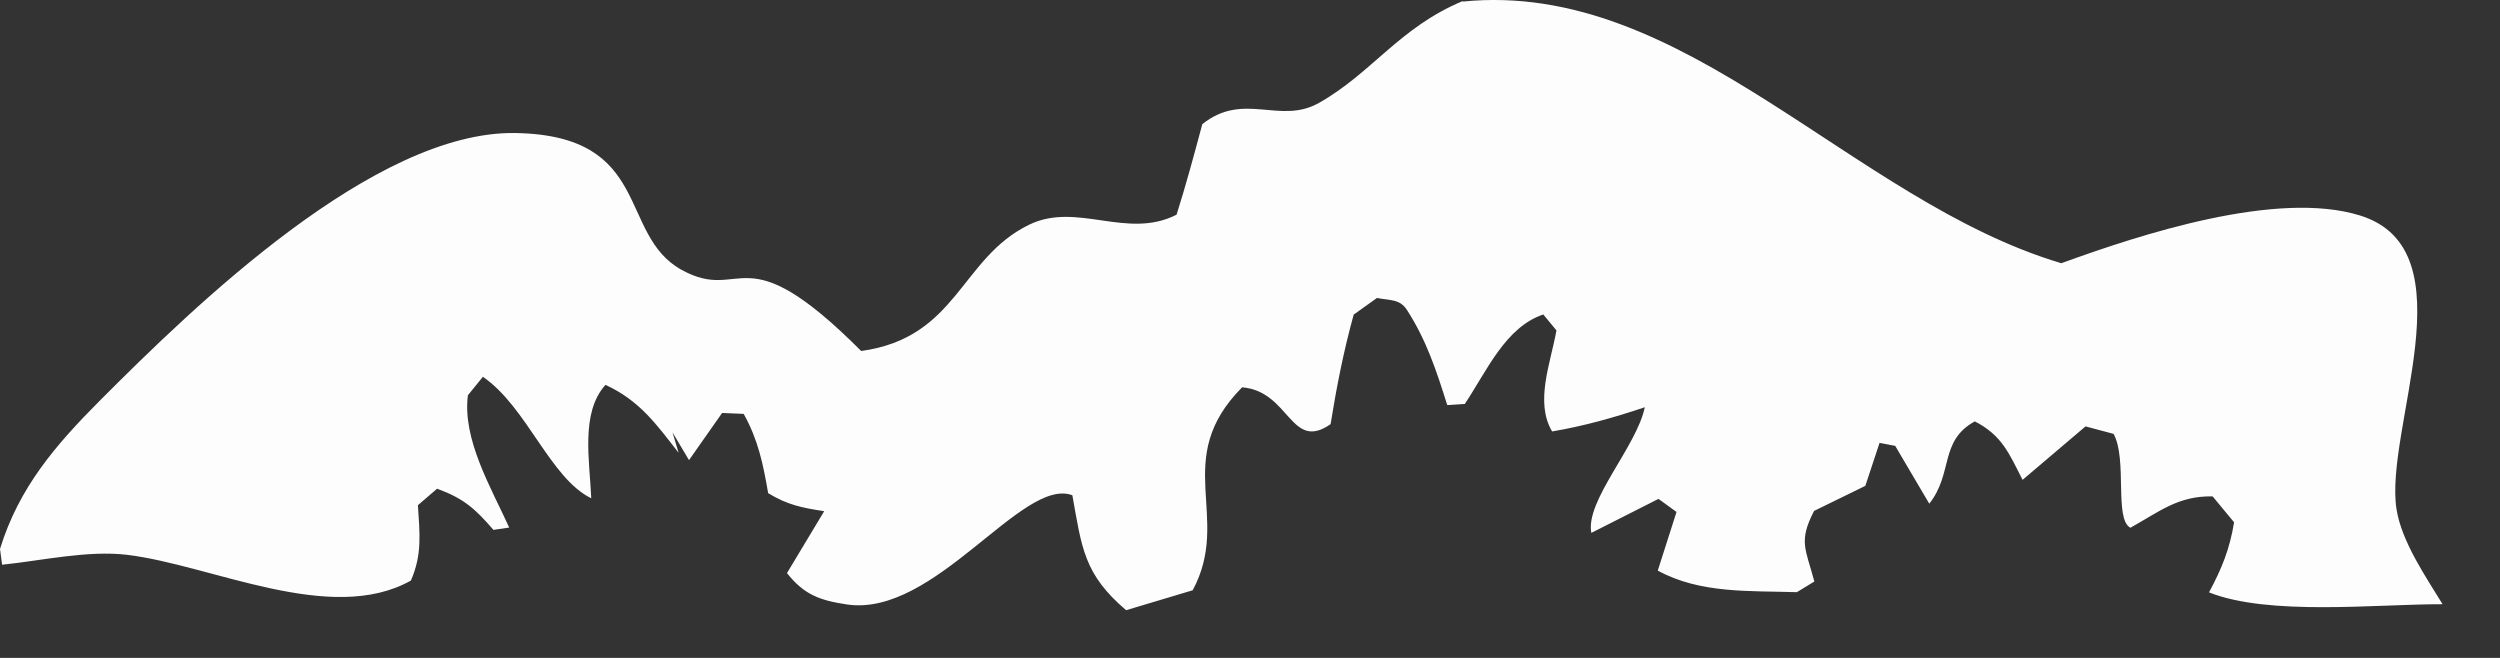 <?xml version="1.0" encoding="utf-8"?>
<svg xmlns="http://www.w3.org/2000/svg" fill="none" height="100%" overflow="visible" preserveAspectRatio="none" style="display: block;" viewBox="0 0 38 10" width="100%">
<rect x="0" y="0" width="38" height="10" fill="#333333" stroke="none"/>
<path d="M22.232 0.024C25.608 -0.317 28.15 3.054 31.332 4.001C32.536 3.563 34.608 2.884 35.871 3.275C37.565 3.798 36.232 6.542 36.428 7.746C36.508 8.237 36.869 8.762 37.127 9.184C36.118 9.182 34.488 9.366 33.577 9.004C33.771 8.643 33.892 8.346 33.958 7.939L33.632 7.545C33.109 7.535 32.83 7.773 32.382 8.022C32.133 7.891 32.339 6.987 32.127 6.595L31.7 6.481L30.743 7.294C30.54 6.894 30.428 6.615 30.017 6.405C29.474 6.704 29.693 7.191 29.325 7.656L28.807 6.777L28.569 6.732L28.353 7.385L27.574 7.766C27.332 8.234 27.448 8.344 27.578 8.839L27.312 9.001C26.595 8.978 25.843 9.026 25.198 8.673L25.483 7.782L25.209 7.583L24.188 8.1C24.094 7.611 24.877 6.789 25.001 6.19C24.529 6.348 24.085 6.474 23.592 6.558C23.327 6.109 23.567 5.529 23.658 5.022L23.458 4.78C22.882 4.974 22.601 5.636 22.265 6.14L21.998 6.157C21.834 5.636 21.684 5.175 21.387 4.713C21.277 4.54 21.124 4.569 20.93 4.529L20.576 4.782C20.423 5.337 20.316 5.88 20.225 6.447C19.617 6.871 19.606 5.946 18.88 5.887C17.791 6.987 18.731 7.853 18.129 8.972L17.117 9.275C16.476 8.73 16.443 8.328 16.3 7.528C15.54 7.241 14.21 9.385 12.875 9.188C12.453 9.125 12.22 9.036 11.962 8.711L12.528 7.77C12.194 7.72 11.966 7.673 11.676 7.496C11.599 7.051 11.525 6.688 11.304 6.291L10.976 6.277L10.473 6.994L10.222 6.572L10.315 6.883C9.978 6.449 9.719 6.086 9.203 5.85C8.82 6.275 8.964 7.008 8.987 7.574C8.361 7.268 8.01 6.188 7.34 5.727L7.112 6.008C7.026 6.681 7.466 7.414 7.74 8.019L7.5 8.054C7.22 7.729 7.048 7.577 6.644 7.428L6.352 7.679C6.379 8.102 6.42 8.43 6.245 8.825C5.025 9.508 3.219 8.588 1.929 8.433C1.334 8.362 0.632 8.522 0.032 8.584L0 8.344C0.288 7.408 0.847 6.762 1.528 6.079C2.954 4.65 5.694 1.987 7.834 2.022C9.932 2.058 9.384 3.567 10.364 4.104C11.302 4.617 11.272 3.512 13.09 5.335C14.555 5.134 14.597 3.924 15.642 3.416C16.37 3.061 17.129 3.649 17.884 3.263C18.028 2.807 18.152 2.348 18.275 1.887C18.907 1.384 19.45 1.901 20.047 1.565C20.852 1.111 21.272 0.417 22.232 0.017V0.024Z" fill="#FEFDFD" id="Vector"/>
</svg>